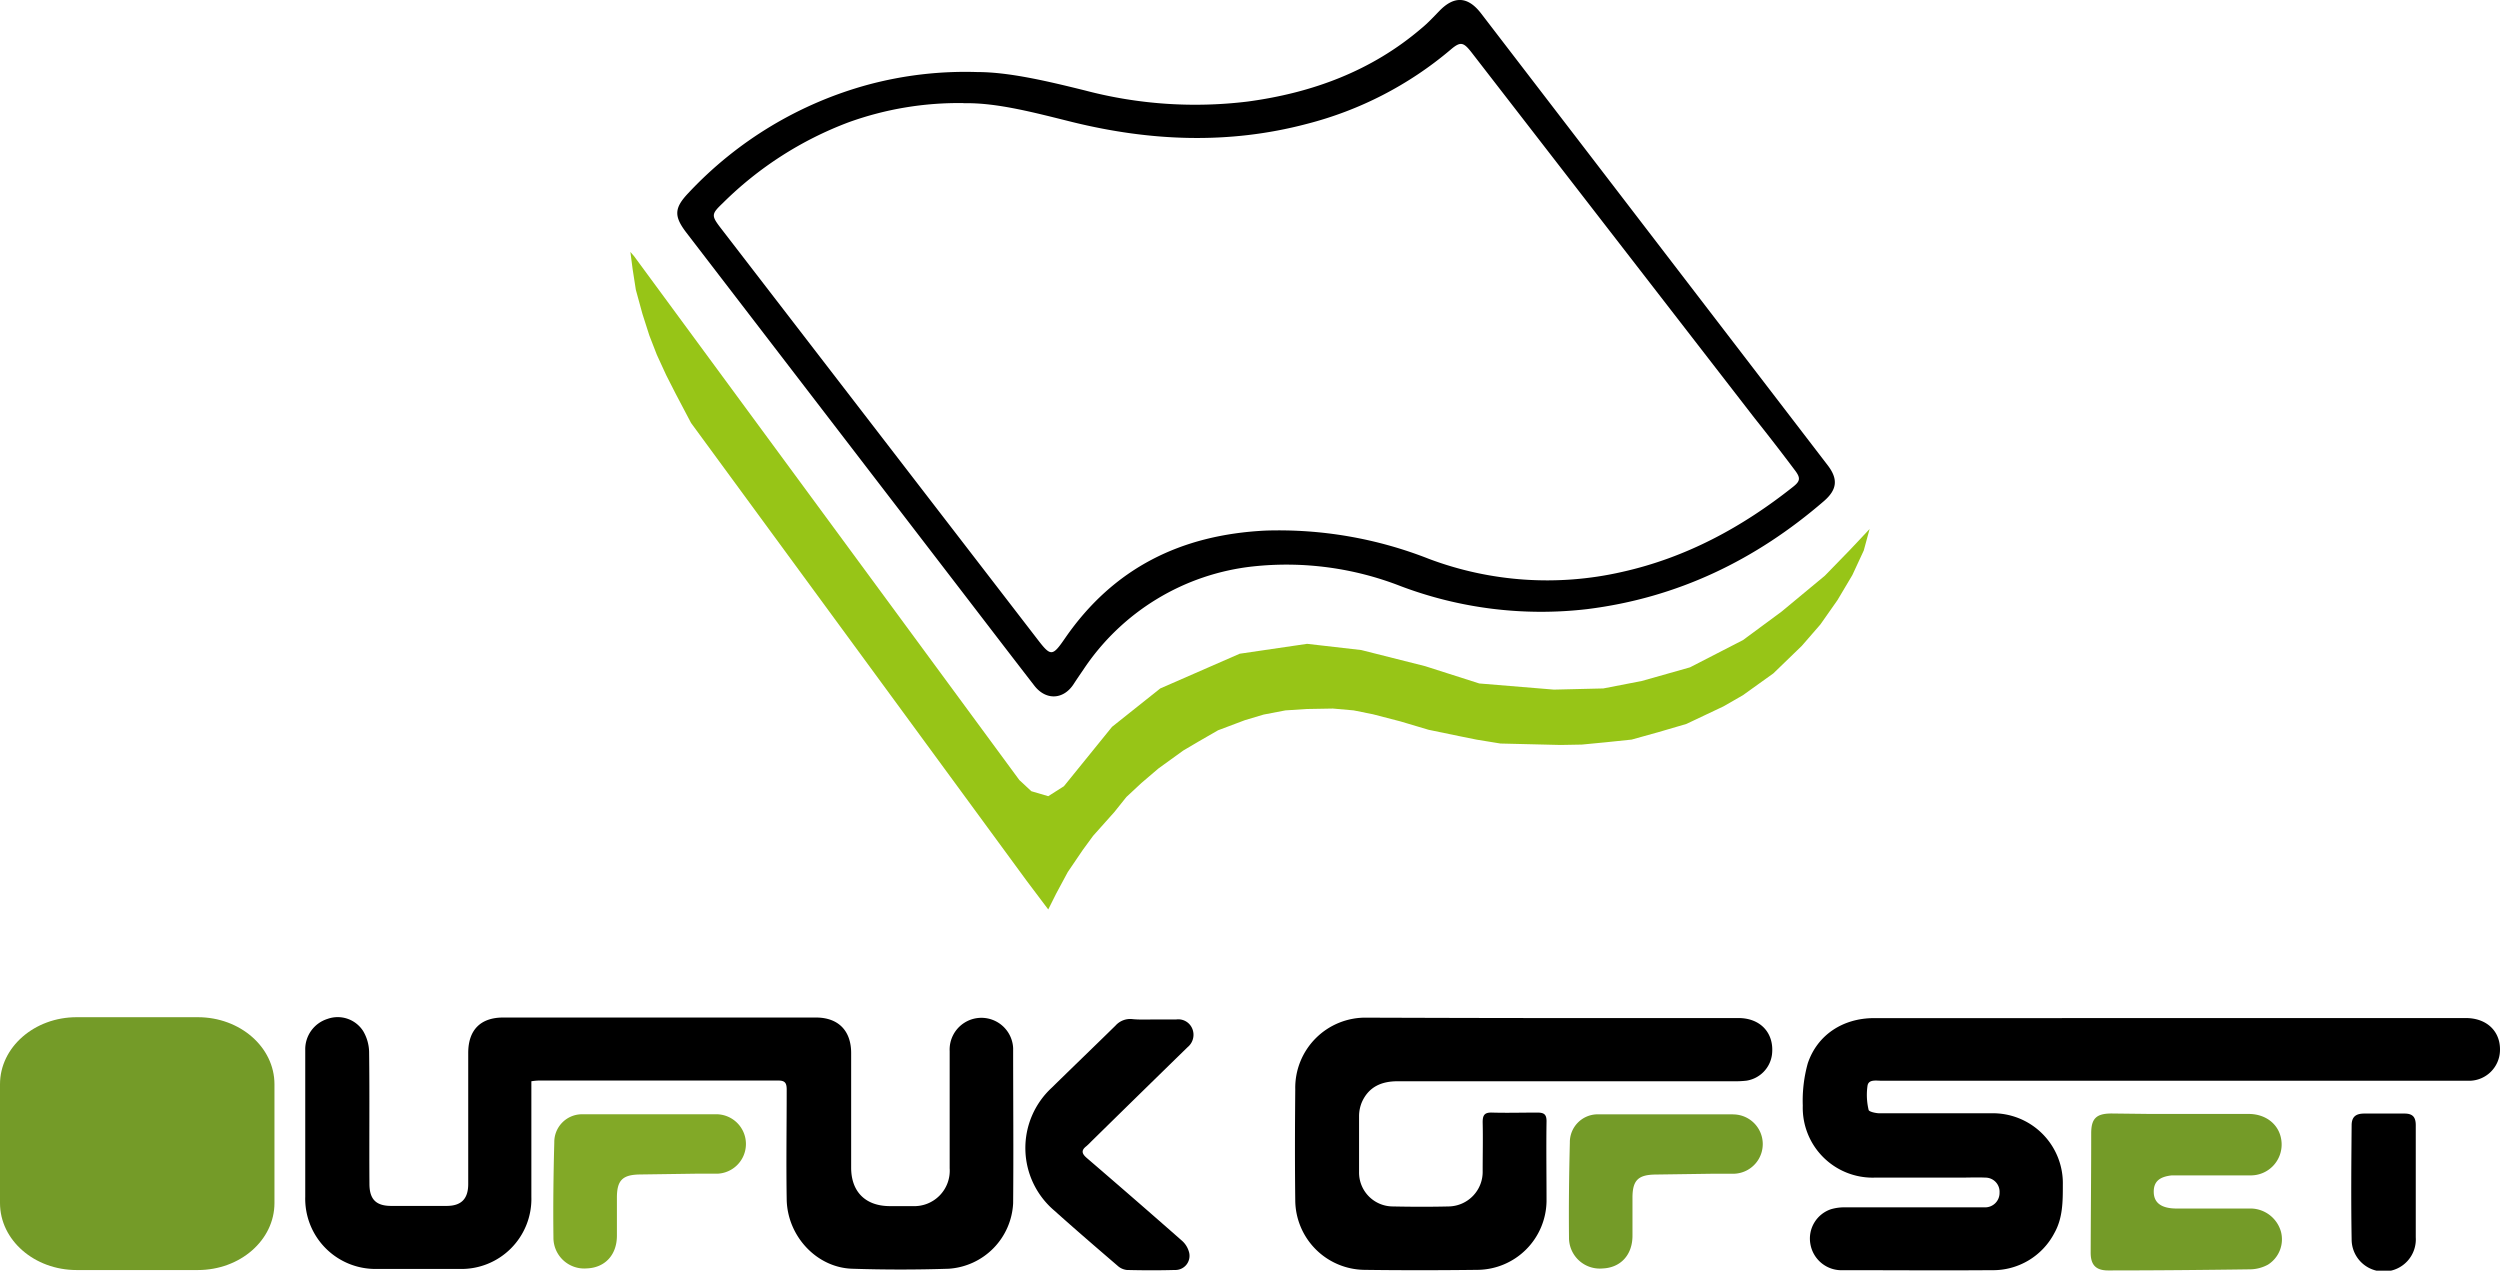 <svg xmlns="http://www.w3.org/2000/svg" id="Layer_1" data-name="Layer 1" viewBox="0 0 381.66 193.99"><defs><style>.cls-1{fill:#749b28;}.cls-2{fill:#82a927;}.cls-3{fill:#97c517;}</style></defs><path d="M81.12,165.07v17.65a10.69,10.69,0,0,1-11.05,11H57.6a10.72,10.72,0,0,1-11-11q0-11.22,0-22.43A4.85,4.85,0,0,1,50,155.55a4.61,4.61,0,0,1,5.43,1.84,6.52,6.52,0,0,1,.92,3.18c.09,6.72,0,13.43.05,20.15,0,2.37,1,3.38,3.34,3.38q4.22,0,8.44,0c2.25,0,3.3-1.08,3.3-3.35v-20c0-3.5,1.87-5.41,5.34-5.41h47.74c3.41,0,5.38,2,5.38,5.42,0,5.84,0,11.67,0,17.5,0,3.64,2.14,5.81,5.76,5.87,1.21,0,2.43,0,3.65,0a5.41,5.41,0,0,0,5.63-5.77c0-6,0-11.93,0-17.9a4.85,4.85,0,1,1,9.69-.45c0,7.89.07,15.79,0,23.68a10.54,10.54,0,0,1-9.83,10q-7.36.24-14.74,0c-5.44-.17-9.91-5-10-10.59s0-11.18,0-16.76c0-1-.25-1.39-1.32-1.38-12.18,0-24.36,0-36.53,0A8.47,8.47,0,0,0,81.12,165.07Z"></path><path d="M331.23,155.42h45.21c3.27,0,5.38,2.11,5.21,5.12a4.73,4.73,0,0,1-4.48,4.45c-.46,0-.92,0-1.38,0H287.25c-.82,0-2-.25-2.15.78a9.89,9.89,0,0,0,.17,3.67c.05.28,1.07.51,1.65.52,5.67,0,11.34,0,17,0a10.68,10.68,0,0,1,11,10.93c0,2.54,0,5.06-1.29,7.35a10.56,10.56,0,0,1-9.59,5.67c-7.55.06-15.11,0-22.67,0a4.81,4.81,0,0,1-5-4.06,4.72,4.72,0,0,1,3.17-5.25,7.23,7.23,0,0,1,2.23-.28h20.27c.33,0,.68,0,1,0a2.2,2.2,0,0,0,2.22-2.25,2.16,2.16,0,0,0-2.17-2.29c-1.25-.06-2.51,0-3.77,0-4.36,0-8.73,0-13.1,0a10.67,10.67,0,0,1-11-11,21.26,21.26,0,0,1,.76-6.44c1.46-4.36,5.38-6.9,10.09-6.91,7.22,0,14.45,0,21.66,0Z"></path><path d="M236.81,155.42H265.4c3.39,0,5.49,2.32,5.12,5.56a4.64,4.64,0,0,1-3.9,4,14.7,14.7,0,0,1-1.88.09q-25.69,0-51.39,0c-2.44,0-4.36.84-5.41,3.12a5.57,5.57,0,0,0-.46,2.18c0,2.85,0,5.71,0,8.56a5.17,5.17,0,0,0,5.15,5.25c2.85.06,5.71.07,8.56,0a5.28,5.28,0,0,0,5.16-5.42c0-2.47.06-4.95,0-7.43,0-1.06.26-1.51,1.4-1.48,2.31.07,4.62,0,6.93,0,1,0,1.43.24,1.42,1.34-.06,4.07,0,8.14,0,12.22a10.64,10.64,0,0,1-10.48,10.45c-5.79.07-11.58.08-17.37,0a10.69,10.69,0,0,1-10.51-10.58c-.07-5.67-.05-11.34,0-17a10.71,10.71,0,0,1,10.94-10.92C218,155.39,227.42,155.42,236.81,155.42Z"></path><path d="M176,155.64c1.18,0,2.36,0,3.53,0A2.31,2.31,0,0,1,182,157a2.43,2.43,0,0,1-.68,2.85q-7.38,7.2-14.75,14.44a9.69,9.69,0,0,1-.73.7c-.83.64-.67,1.15.07,1.79q7.31,6.28,14.53,12.63a3.53,3.53,0,0,1,1.11,1.86,2.16,2.16,0,0,1-2.21,2.61c-2.44.07-4.87.06-7.3,0a2.5,2.5,0,0,1-1.43-.65c-3.25-2.79-6.49-5.58-9.68-8.44a12.53,12.53,0,0,1-.36-18.74c3.23-3.17,6.5-6.31,9.73-9.48a3,3,0,0,1,2.46-1C173.85,155.69,174.94,155.64,176,155.64Z"></path><path d="M368.8,180.59v8.31a4.9,4.9,0,1,1-9.79.28c-.1-5.8-.05-11.58,0-17.37,0-1.28.6-1.8,1.9-1.81,2.05,0,4.11,0,6.16,0,1.24,0,1.73.51,1.73,1.79C368.8,174.72,368.8,177.65,368.8,180.59Z"></path><path class="cls-1" d="M30.2,193.89H11.7c-6.46,0-11.7-4.57-11.7-10.23V165.53c0-5.65,5.24-10.24,11.7-10.24H30.2c6.46,0,11.7,4.58,11.7,10.24v18.13C41.9,189.32,36.67,193.89,30.2,193.89Z"></path><path class="cls-1" d="M264.54,170.12h-4.77c-5.34,0-10.68,0-16,0a4.25,4.25,0,0,0-4.11,4.3c-.12,4.82-.18,9.65-.13,14.48a4.7,4.7,0,0,0,5.09,4.75c2.79-.1,4.6-2.07,4.6-5,0-1.94,0-3.87,0-5.8,0-2.66.86-3.51,3.53-3.54l8.45-.12h3.38a4.53,4.53,0,0,0,0-9.06Z"></path><path class="cls-2" d="M109.49,170.11h-4.77c-5.35,0-10.68,0-16,0a4.24,4.24,0,0,0-4.1,4.3c-.13,4.82-.19,9.65-.13,14.48a4.7,4.7,0,0,0,5.08,4.75c2.8-.1,4.61-2.07,4.61-5,0-1.94,0-3.87,0-5.8,0-2.66.86-3.51,3.54-3.54l8.45-.12h3.38a4.54,4.54,0,0,0,0-9.07Z"></path><path class="cls-1" d="M348.21,188a4.86,4.86,0,0,0-4.44-3.5c-3.82,0-7.64,0-11.45,0-2.31,0-3.48-.83-3.52-2.48s.9-2.38,2.75-2.58c4,0,8,0,12,0a4.71,4.71,0,0,0,4.77-4.91c-.11-2.62-2.19-4.46-5-4.47h-15l-5.94-.07c-2.33,0-3.12.74-3.13,3,0,6.09-.06,12.17-.08,18.25,0,1.87.8,2.71,2.66,2.71,7.26,0,14.52-.07,21.78-.17a5.87,5.87,0,0,0,2.62-.71A4.57,4.57,0,0,0,348.21,188Z"></path><path d="M149.19,11c4.84,0,10.64,1.37,16.45,2.81A66,66,0,0,0,190.5,15.5c9.85-1.33,18.89-4.66,26.52-11.19,1-.82,1.84-1.74,2.72-2.64C222-.67,224.08-.55,226.07,2l14.62,19.05L279,71c1.63,2.11,1.49,3.72-.53,5.48-10.41,9-22.35,14.79-36.16,16.51a60.64,60.64,0,0,1-28.51-3.52,47.89,47.89,0,0,0-22.48-3,35.72,35.72,0,0,0-25.93,15.76c-.5.73-1,1.46-1.48,2.2-1.55,2.4-4.23,2.53-6,.25-4.41-5.7-8.78-11.42-13.17-17.13l-39.93-52c-1.93-2.51-1.92-3.76.26-6.06a58.67,58.67,0,0,1,27.56-16.59A57.22,57.22,0,0,1,149.19,11Zm-2.1,4.74a49.44,49.44,0,0,0-17.54,2.93A54.44,54.44,0,0,0,110.35,31c-1.76,1.68-1.79,1.9-.3,3.84l48.28,62.69c2.08,2.71,2.31,2.75,4.26-.09C170,86.69,180.35,81.62,193.25,81a62.51,62.51,0,0,1,24.87,4.31,51.27,51.27,0,0,0,29.52,2c9.8-2.19,18.35-6.84,26.11-13,1.11-.88,1.15-1.36.25-2.54q-3-4-6.11-7.9L224.65,8c-1.27-1.63-1.72-1.68-3.25-.37a55.09,55.09,0,0,1-21.92,11.29c-11.93,3.15-23.85,2.64-35.74-.28C157.93,17.2,152.16,15.64,147.09,15.76Z"></path><polygon class="cls-3" points="96.8 39.11 155.62 119.09 157.45 120.79 160.03 121.55 162.42 120.03 169.77 110.96 177.13 105.1 189.26 99.8 199.55 98.29 207.82 99.24 217.57 101.7 225.83 104.34 237.23 105.28 244.77 105.1 250.65 103.96 258 101.88 266.09 97.72 271.97 93.38 278.59 87.89 282.45 83.92 285.42 80.76 284.53 84.04 282.79 87.79 280.52 91.61 277.91 95.33 275.07 98.6 270.73 102.8 266.07 106.14 263.11 107.84 257.45 110.52 253.25 111.75 249.09 112.91 245.13 113.32 241.49 113.67 238.24 113.73 229.07 113.51 225.45 112.92 222.87 112.4 218.09 111.41 213.79 110.13 209.59 109.04 206.65 108.45 203.48 108.17 199.5 108.24 196.24 108.45 192.91 109.09 190.06 109.94 185.95 111.49 183 113.19 180.64 114.58 176.85 117.32 174.25 119.54 171.96 121.67 170.13 123.96 166.88 127.6 165.32 129.73 163.01 133.13 161.23 136.44 160.03 138.84 156.76 134.5 105.5 64.57 103.14 60.09 101.7 57.26 100.28 54.17 99.13 51.21 98.08 47.93 97.07 44.24 96.58 41.09 96.27 38.71 96.24 38.46 96.8 39.11"></polygon></svg>